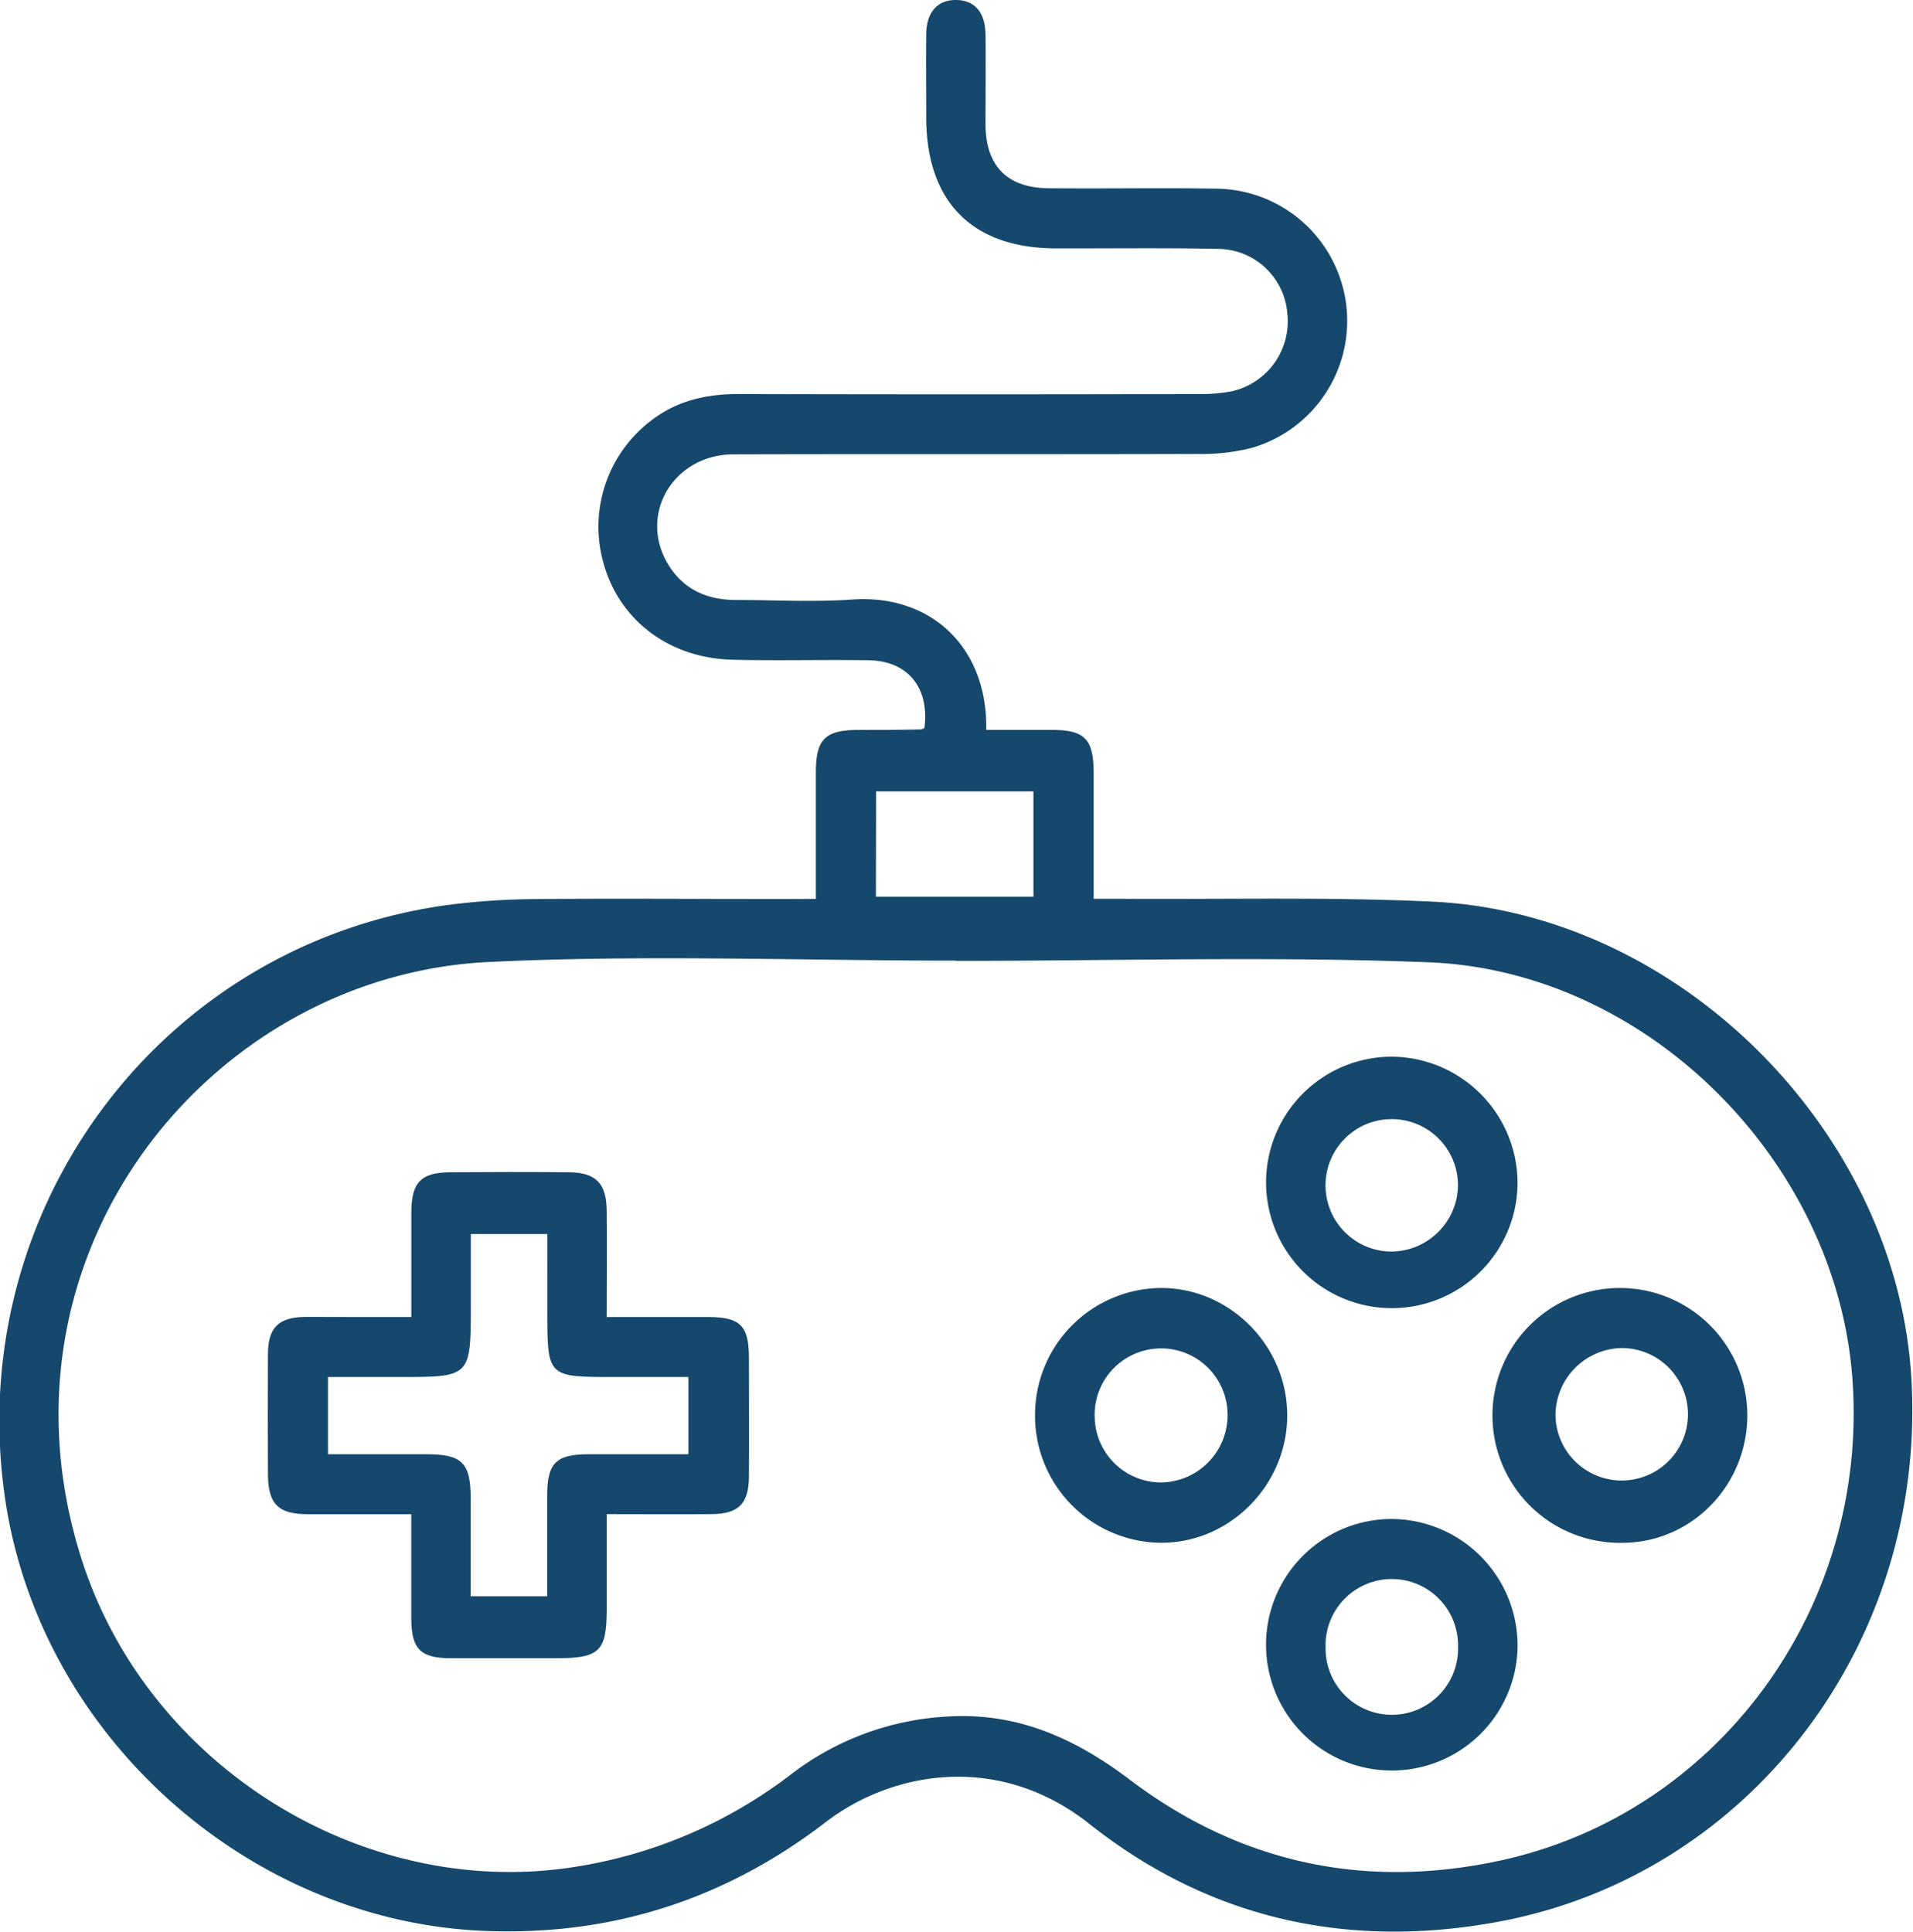 <svg id="gaming" xmlns="http://www.w3.org/2000/svg" viewBox="0 0 406.67 410.67"><defs><style>.cls-1{fill:#15486c;}</style></defs><path class="cls-1" d="M223.77,240.09c0-9.28,0-18.06,0-26.83,0-7.16,1.94-9.06,9.17-9.09,4.37,0,8.73,0,13.1-.09a2.28,2.28,0,0,0,.81-.32c1.09-8.56-3.5-14.26-11.87-14.39-9.63-.15-19.28.12-28.91-.11-13.45-.33-24-8.32-27.41-20.41a28.35,28.35,0,0,1,11.58-31.5c5.21-3.48,11-4.59,17.16-4.58q48.78.12,97.57,0a35.06,35.06,0,0,0,7.17-.58A15.22,15.22,0,0,0,324,115.74a14.89,14.89,0,0,0-14.31-13.82c-11.59-.24-23.18-.08-34.78-.11-17.88,0-27.68-9.89-27.68-27.86,0-5.92-.07-11.85,0-17.77.07-4.64,2.43-7.21,6.35-7.18s6.19,2.61,6.25,7.3c.08,6.38,0,12.76,0,19.14.06,8.82,4.56,13.49,13.39,13.58,12.05.13,24.1-.12,36.14.1a28.11,28.11,0,0,1,7,55.12,43,43,0,0,1-11.15,1.27c-33,.1-66,0-98.93.09-12.67,0-20.22,12.57-14.06,23.13,3.2,5.47,8.23,7.79,14.39,7.82,8.28,0,16.59.49,24.84-.09,17-1.19,28.87,10.37,28.54,27.71h13.83c7.13,0,9,1.91,9,9.23,0,8.64,0,17.28,0,26.68,2.09,0,3.82,0,5.56,0,22.13.15,44.29-.42,66.38.6,52.52,2.43,98.77,48.79,101.89,101.29,3.34,56.14-34.25,105.72-87.91,115.61-31.88,5.87-61.29-.6-86.82-20.82-19.3-15.29-41.95-11.19-56-.42-21.27,16.35-45.16,24.13-72,23.19-49.44-1.73-93.19-39.68-102-88.8C41,308.51,83.1,250,145.38,241.41a152.49,152.49,0,0,1,19.35-1.27c17.76-.16,35.53,0,53.3,0Zm29.76,13.19v-.05c-33.12,0-66.31-1.31-99.35.29-59.06,2.86-107,61.82-86.64,126.54,13.76,43.84,59.09,72.51,103.89,66a101,101,0,0,0,47.27-20,59.75,59.75,0,0,1,33.47-12.15c14.57-.81,26.82,4.73,38.31,13.43,23.33,17.66,49.63,23.33,78.12,17.35,46.81-9.81,79-53.75,75.53-102.43-3.35-46.45-43.74-87-90.34-88.69C320.41,252.28,287,253.28,253.53,253.28Zm-17-13.63h33.49V217.24H236.57Z" transform="translate(-50.33 -49)"/><path class="cls-1" d="M137.77,329c0-7.92,0-15.05,0-22.17,0-6.43,2-8.57,8.25-8.61,8.43-.06,16.85-.08,25.28,0,5.68.06,7.93,2.34,8,8.06.08,7.4,0,14.8,0,22.71h21.52c6.82,0,8.68,1.8,8.72,8.49,0,8.5.06,17,0,25.5-.05,5.76-2.23,7.88-8,7.92-7.2.06-14.39,0-22.23,0,0,6.92,0,13.53,0,20.15,0,9-1.51,10.47-10.57,10.48-7.52,0-15,0-22.57,0-6.48,0-8.37-1.95-8.41-8.39,0-7.25,0-14.49,0-22.22-7.66,0-14.84,0-22,0-6.27,0-8.44-2.19-8.47-8.44q-.06-12.75,0-25.51c0-5.74,2.23-7.93,7.95-8C122.57,329,129.91,329,137.77,329Zm-17.72,29.17c7.25,0,14.14,0,21,0,7.51,0,9.32,1.82,9.34,9.36,0,6.94,0,13.87,0,20.84h16.26c0-7.41,0-14.39,0-21.36s1.82-8.83,8.82-8.84,14.05,0,21.2,0V341.75H180.83c-14.15,0-14.15,0-14.15-14.05V311.35H150.42v14.93c0,15.47,0,15.47-15.12,15.47H120.05Z" transform="translate(-50.33 -49)"/><path class="cls-1" d="M372.93,300.94a26.73,26.73,0,1,1-26.78-27.29A26.91,26.91,0,0,1,372.93,300.94Zm-12.66,0a14.08,14.08,0,1,0-14.13,14.14A14.26,14.26,0,0,0,360.27,301Z" transform="translate(-50.33 -49)"/><path class="cls-1" d="M421.78,350C421.71,365,409.7,377.1,395,377A27.09,27.09,0,1,1,421.78,350ZM381,349.93a14.08,14.08,0,1,0,14-14.34A14.35,14.35,0,0,0,381,349.93Z" transform="translate(-50.33 -49)"/><path class="cls-1" d="M270.36,350a27,27,0,0,1,26.56-27.18c14.61-.13,26.86,12,27.05,26.76.18,14.95-12.1,27.48-26.86,27.41A27,27,0,0,1,270.36,350Zm12.68-.06a14.13,14.13,0,0,0,14,14.22,14.31,14.31,0,0,0,14.25-14.51,14.13,14.13,0,1,0-28.26.29Z" transform="translate(-50.33 -49)"/><path class="cls-1" d="M372.94,399.18A26.74,26.74,0,1,1,346,371.93,26.93,26.93,0,0,1,372.94,399.18ZM360.28,399a14.08,14.08,0,1,0-28.15.26,14.08,14.08,0,1,0,28.15-.26Z" transform="translate(-50.33 -49)"/></svg>